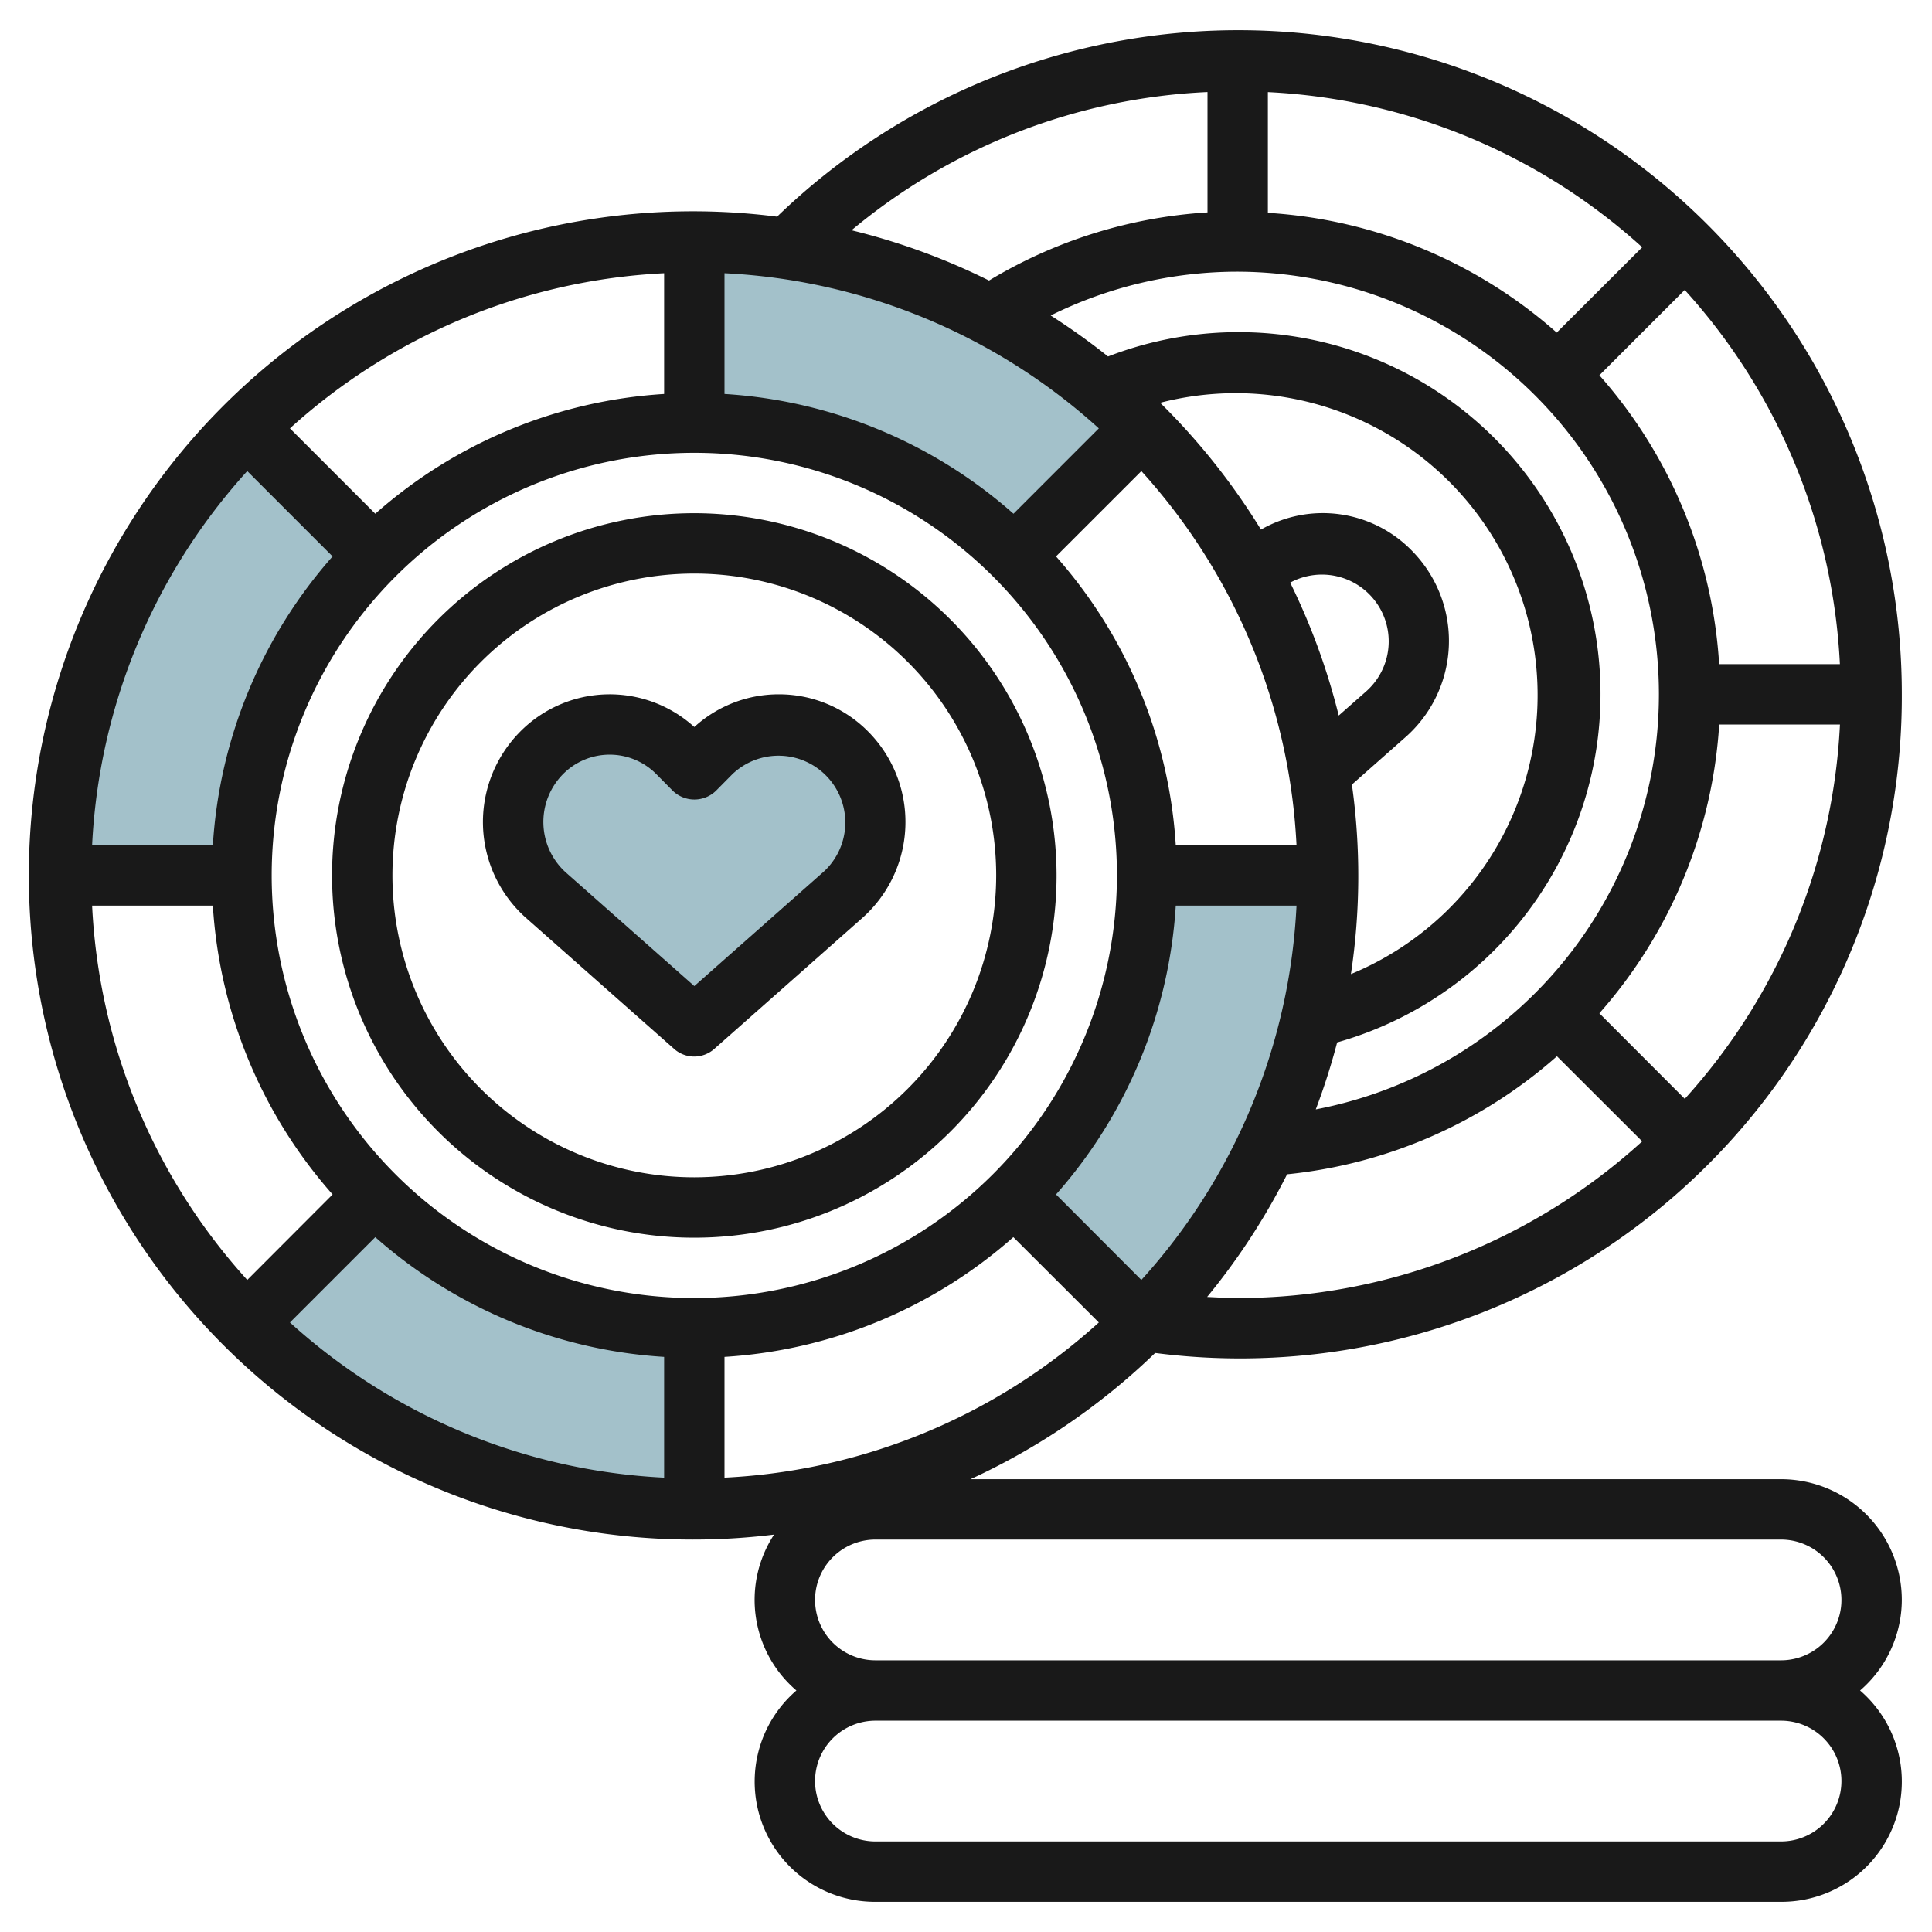 <svg id="Layer_3" height="512" viewBox="0 0 64 64" width="512" xmlns="http://www.w3.org/2000/svg" data-name="Layer 3"><g fill="#a3c1ca"><path d="m8 29a14.957 14.957 0 0 1 4.393-10.607l-4.242-4.242a20.935 20.935 0 0 0 -6.151 14.849z"/><path d="m23 50a20.93 20.93 0 0 1 -14.849-6.151l4.242-4.242a14.957 14.957 0 0 0 10.607 4.393z"/><path d="m44 29h-6a14.957 14.957 0 0 1 -4.393 10.607l4.242 4.242a20.935 20.935 0 0 0 6.151-14.849z"/><path d="m33.607 18.393 4.242-4.242a20.935 20.935 0 0 0 -14.849-6.151v6a14.957 14.957 0 0 1 10.607 4.393z"/><path d="m23 34 4.909-4.341a3.252 3.252 0 0 0 .155-4.713 3.172 3.172 0 0 0 -4.519 0l-.545.554-.545-.551a3.172 3.172 0 0 0 -4.519 0 3.252 3.252 0 0 0 .155 4.713z"/></g><path d="m23 17a12 12 0 1 0 12 12 12.013 12.013 0 0 0 -12-12zm0 22a10 10 0 1 1 10-10 10.011 10.011 0 0 1 -10 10z" fill="#191919"/><path d="m25.805 23a4.148 4.148 0 0 0 -2.805 1.083 4.172 4.172 0 0 0 -5.775.16 4.25 4.25 0 0 0 .2 6.165l4.909 4.341a1 1 0 0 0 1.324 0l4.909-4.341a4.251 4.251 0 0 0 .2-6.166 4.15 4.15 0 0 0 -2.962-1.242zm1.442 5.91-4.247 3.755-4.247-3.755a2.253 2.253 0 0 1 -.107-3.261 2.173 2.173 0 0 1 3.1 0l.545.551a1.029 1.029 0 0 0 1.422 0l.545-.551a2.213 2.213 0 1 1 2.991 3.261z" fill="#191919"/><path d="m63 53a4 4 0 0 0 -4-4h-26.852a22.079 22.079 0 0 0 6.118-4.181 21.922 21.922 0 0 0 24.734-21.819 21.981 21.981 0 0 0 -37.258-15.823 22 22 0 1 0 -.1 43.658 3.949 3.949 0 0 0 .74 5.165 3.983 3.983 0 0 0 2.618 7h30a3.983 3.983 0 0 0 2.618-7 3.975 3.975 0 0 0 1.382-3zm-10.019-19.434a15.944 15.944 0 0 0 3.97-9.566h4a19.89 19.89 0 0 1 -5.14 12.4zm3.968-11.566a15.915 15.915 0 0 0 -3.967-9.568l2.827-2.827a19.89 19.89 0 0 1 5.14 12.395zm-5.381-10.982a15.915 15.915 0 0 0 -9.568-3.967v-4a19.893 19.893 0 0 1 12.4 5.14zm-10.568-2.018a14 14 0 0 1 2.587 27.75 21.953 21.953 0 0 0 .708-2.219 11.991 11.991 0 1 0 -7.59-22.722 22.183 22.183 0 0 0 -1.9-1.358 13.949 13.949 0 0 1 6.195-1.451zm-6.018 30.568a15.915 15.915 0 0 0 3.967-9.568h4a19.89 19.89 0 0 1 -5.14 12.4zm-11.982 3.432a14 14 0 1 1 14-14 14.015 14.015 0 0 1 -14 14zm19.739-23.7a2.212 2.212 0 0 1 2.508 3.611l-.9.792a21.856 21.856 0 0 0 -1.608-4.403zm2.049 6.686 1.783-1.577a4.251 4.251 0 0 0 .2-6.166 4.119 4.119 0 0 0 -5-.7 22.142 22.142 0 0 0 -3.339-4.2 10 10 0 0 1 6.319 18.925 21.79 21.79 0 0 0 .032-6.284zm-6.979-10.38a19.89 19.89 0 0 1 5.14 12.394h-4a15.915 15.915 0 0 0 -3.967-9.568zm-1.409-1.415-2.827 2.827a15.915 15.915 0 0 0 -9.573-3.967v-4a19.893 19.893 0 0 1 12.4 5.14zm-14.4-1.14a15.915 15.915 0 0 0 -9.568 3.967l-2.827-2.827a19.893 19.893 0 0 1 12.395-5.14zm-10.982 5.381a15.915 15.915 0 0 0 -3.967 9.568h-4a19.89 19.89 0 0 1 5.14-12.395zm-3.967 11.568a15.915 15.915 0 0 0 3.967 9.568l-2.827 2.832a19.89 19.89 0 0 1 -5.14-12.4zm5.381 10.982a15.915 15.915 0 0 0 9.568 3.967v4a19.893 19.893 0 0 1 -12.395-5.14zm11.568 3.967a15.915 15.915 0 0 0 9.568-3.967l2.832 2.827a19.893 19.893 0 0 1 -12.4 5.14zm15.988-1.986a22.043 22.043 0 0 0 2.649-4.063 15.906 15.906 0 0 0 8.939-3.91l2.824 2.819a19.9 19.9 0 0 1 -13.4 5.191c-.338 0-.675-.02-1.012-.037zm.012-39.914v3.987a15.9 15.9 0 0 0 -7.237 2.257 21.8 21.8 0 0 0 -4.555-1.665 19.8 19.8 0 0 1 11.792-4.579zm21 55.951a2 2 0 0 1 -2 2h-30a2 2 0 0 1 0-4h30a2 2 0 0 1 2 2zm-32-4a2 2 0 0 1 0-4h30a2 2 0 0 1 0 4z" fill="#191919"/></svg>